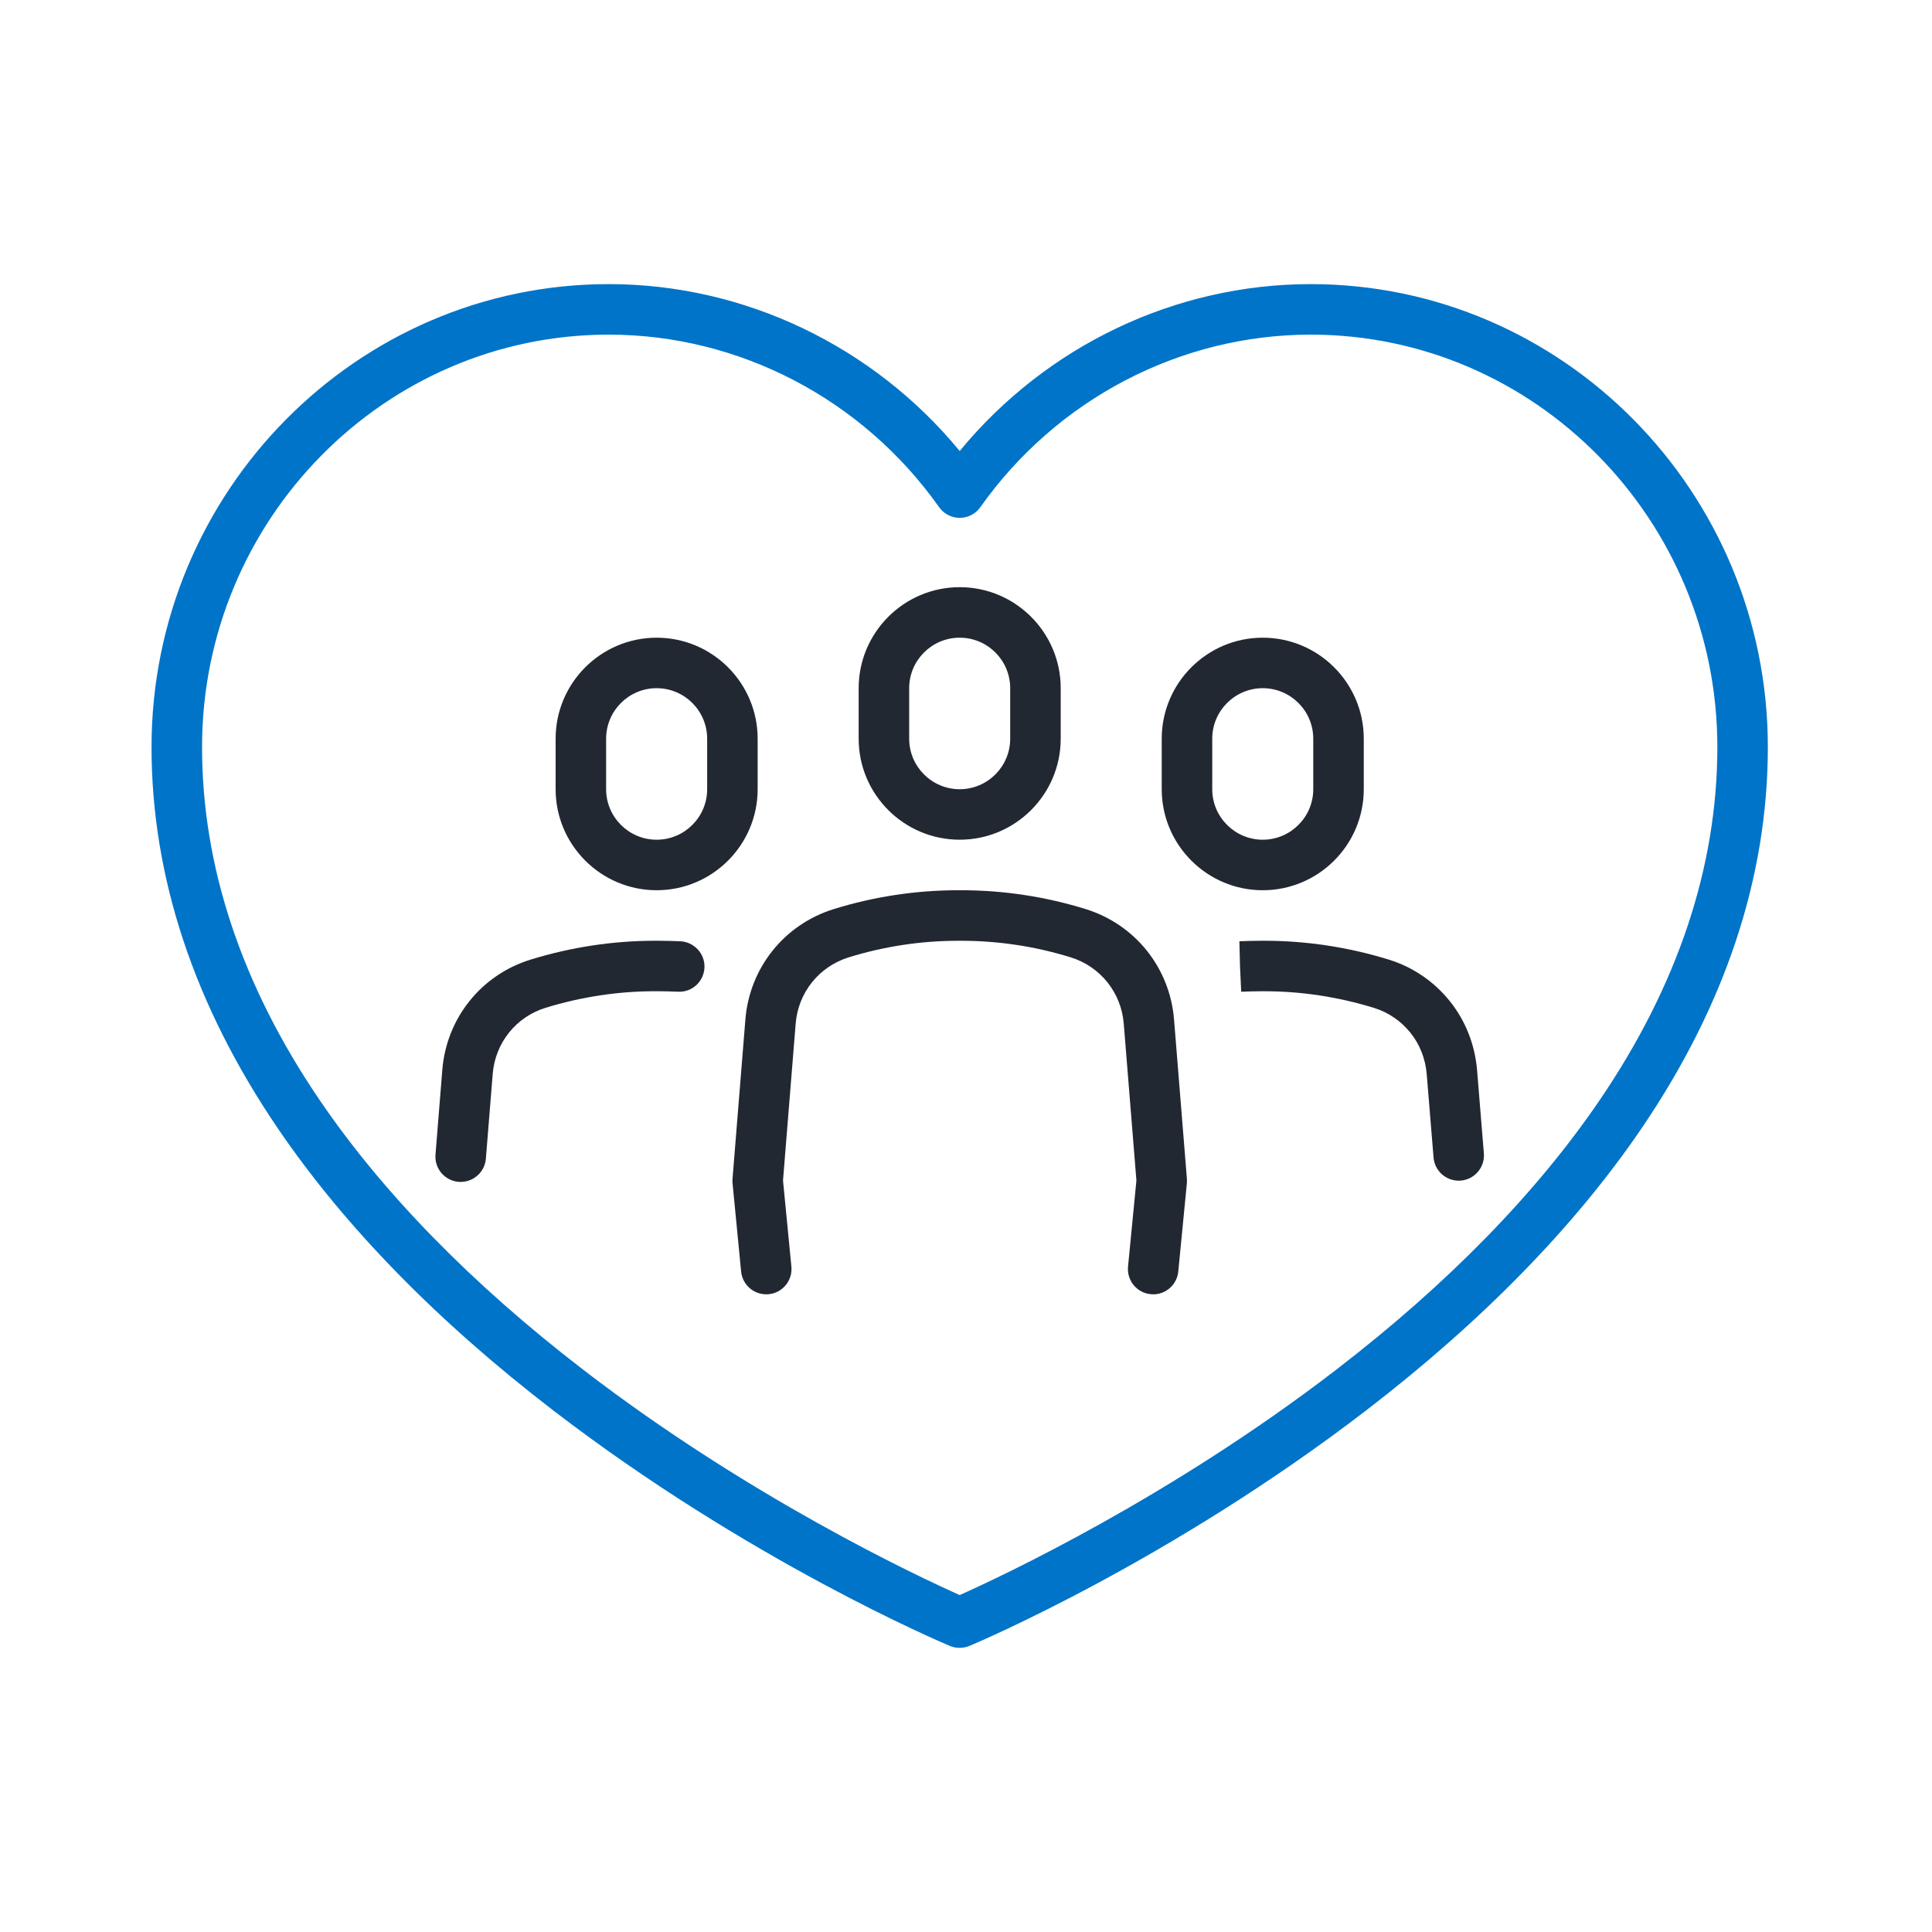 <svg width="88" height="88" viewBox="0 0 88 88" fill="none" xmlns="http://www.w3.org/2000/svg">
<path d="M43.713 38.248C41.175 38.248 39.111 36.184 39.111 33.647V31.346C39.111 28.809 41.175 26.745 43.713 26.745C46.25 26.745 48.314 28.809 48.314 31.346V33.647C48.314 36.184 46.25 38.248 43.713 38.248ZM43.713 29.046C42.444 29.046 41.412 30.078 41.412 31.346V33.647C41.412 34.916 42.444 35.948 43.713 35.948C44.981 35.948 46.013 34.916 46.013 33.647V31.346C46.013 30.078 44.981 29.046 43.713 29.046Z" fill="#222831"/>
<path d="M57.516 40.549C54.979 40.549 52.915 38.485 52.915 35.948V33.647C52.915 31.11 54.979 29.046 57.516 29.046C60.054 29.046 62.118 31.11 62.118 33.647V35.948C62.118 38.485 60.054 40.549 57.516 40.549ZM57.516 31.346C56.248 31.346 55.216 32.378 55.216 33.647V35.948C55.216 37.216 56.248 38.248 57.516 38.248C58.785 38.248 59.817 37.216 59.817 35.948V33.647C59.817 32.378 58.785 31.346 57.516 31.346Z" fill="#222831"/>
<path d="M29.909 40.549C27.372 40.549 25.308 38.485 25.308 35.948V33.647C25.308 31.11 27.372 29.046 29.909 29.046C32.446 29.046 34.51 31.11 34.51 33.647V35.948C34.51 38.485 32.446 40.549 29.909 40.549ZM29.909 31.346C28.64 31.346 27.608 32.378 27.608 33.647V35.948C27.608 37.216 28.64 38.248 29.909 38.248C31.178 38.248 32.21 37.216 32.21 35.948V33.647C32.21 32.378 31.178 31.346 29.909 31.346Z" fill="#222831"/>
<path d="M43.713 75.059C43.562 75.059 43.41 75.029 43.267 74.97C42.898 74.816 34.112 71.095 25.181 64.229C19.908 60.175 15.701 55.868 12.674 51.425C8.845 45.803 6.902 39.951 6.902 34.03C6.902 22.402 16.245 12.941 27.727 12.941C33.901 12.941 39.769 15.756 43.713 20.543C47.655 15.756 53.523 12.941 59.699 12.941C71.183 12.941 80.523 22.402 80.523 34.03C80.523 39.951 78.581 45.803 74.752 51.423C71.725 55.865 67.516 60.174 62.245 64.228C53.313 71.094 44.528 74.814 44.158 74.968C44.015 75.028 43.864 75.057 43.713 75.057V75.059ZM27.727 15.242C17.512 15.242 9.203 23.67 9.203 34.03C9.203 39.473 11.006 44.881 14.56 50.107C17.443 54.343 21.475 58.471 26.545 62.374C34.127 68.211 41.812 71.803 43.713 72.653C45.614 71.803 53.298 68.211 60.881 62.374C65.95 58.471 69.981 54.345 72.865 50.107C76.42 44.881 78.223 39.473 78.223 34.03C78.223 23.67 69.912 15.242 59.699 15.242C53.758 15.242 48.133 18.18 44.653 23.102C44.438 23.406 44.087 23.588 43.714 23.588C43.341 23.588 42.991 23.407 42.776 23.102C39.294 18.18 33.669 15.242 27.73 15.242H27.727Z" fill="#0074C8"/>
<path d="M52.526 58.954C52.488 58.954 52.452 58.953 52.414 58.949C51.781 58.889 51.32 58.325 51.38 57.694L51.762 53.77L51.185 46.623C51.07 45.208 50.12 44.023 48.764 43.604C47.147 43.104 45.471 42.851 43.778 42.851H43.648C41.958 42.851 40.28 43.104 38.663 43.604C37.307 44.023 36.357 45.208 36.242 46.623L35.665 53.77L36.047 57.694C36.107 58.327 35.645 58.889 35.013 58.949C34.38 59.008 33.818 58.548 33.757 57.916L33.366 53.889C33.36 53.822 33.36 53.753 33.366 53.686L33.951 46.437C34.142 44.079 35.724 42.104 37.984 41.405C39.821 40.837 41.727 40.549 43.648 40.549H43.778C45.701 40.549 47.607 40.837 49.443 41.405C51.703 42.104 53.285 44.079 53.476 46.437L54.061 53.686C54.066 53.753 54.066 53.822 54.061 53.889L53.669 57.916C53.612 58.511 53.111 58.954 52.526 58.956V58.954Z" fill="#222831"/>
<path d="M66.441 53.778C65.848 53.778 65.345 53.323 65.296 52.721L64.985 48.925C64.926 48.223 64.67 47.571 64.246 47.044C63.81 46.501 63.232 46.107 62.573 45.905C60.941 45.404 59.263 45.15 57.585 45.15H57.447C57.15 45.15 56.851 45.16 56.535 45.172L56.481 44.023L56.453 42.873C56.775 42.861 57.109 42.85 57.447 42.85H57.585C59.492 42.85 61.398 43.137 63.248 43.706C64.349 44.044 65.314 44.7 66.039 45.604C66.75 46.49 67.177 47.571 67.278 48.734L67.588 52.534C67.641 53.166 67.169 53.722 66.535 53.775C66.504 53.778 66.471 53.778 66.44 53.778H66.441Z" fill="#222831"/>
<path d="M20.985 53.835C20.953 53.835 20.922 53.835 20.891 53.832C20.258 53.781 19.785 53.226 19.836 52.593L20.146 48.739C20.335 46.378 21.916 44.401 24.176 43.706C26.028 43.137 27.934 42.85 29.84 42.85H29.978C30.317 42.85 30.651 42.861 30.973 42.873C31.607 42.896 32.11 43.428 32.088 44.062C32.065 44.697 31.538 45.193 30.905 45.172C30.575 45.16 30.277 45.149 29.98 45.149H29.842C28.164 45.149 26.486 45.402 24.853 45.903C23.502 46.319 22.554 47.504 22.442 48.92L22.131 52.775C22.082 53.377 21.579 53.834 20.986 53.834L20.985 53.835Z" fill="#222831"/>
</svg>
